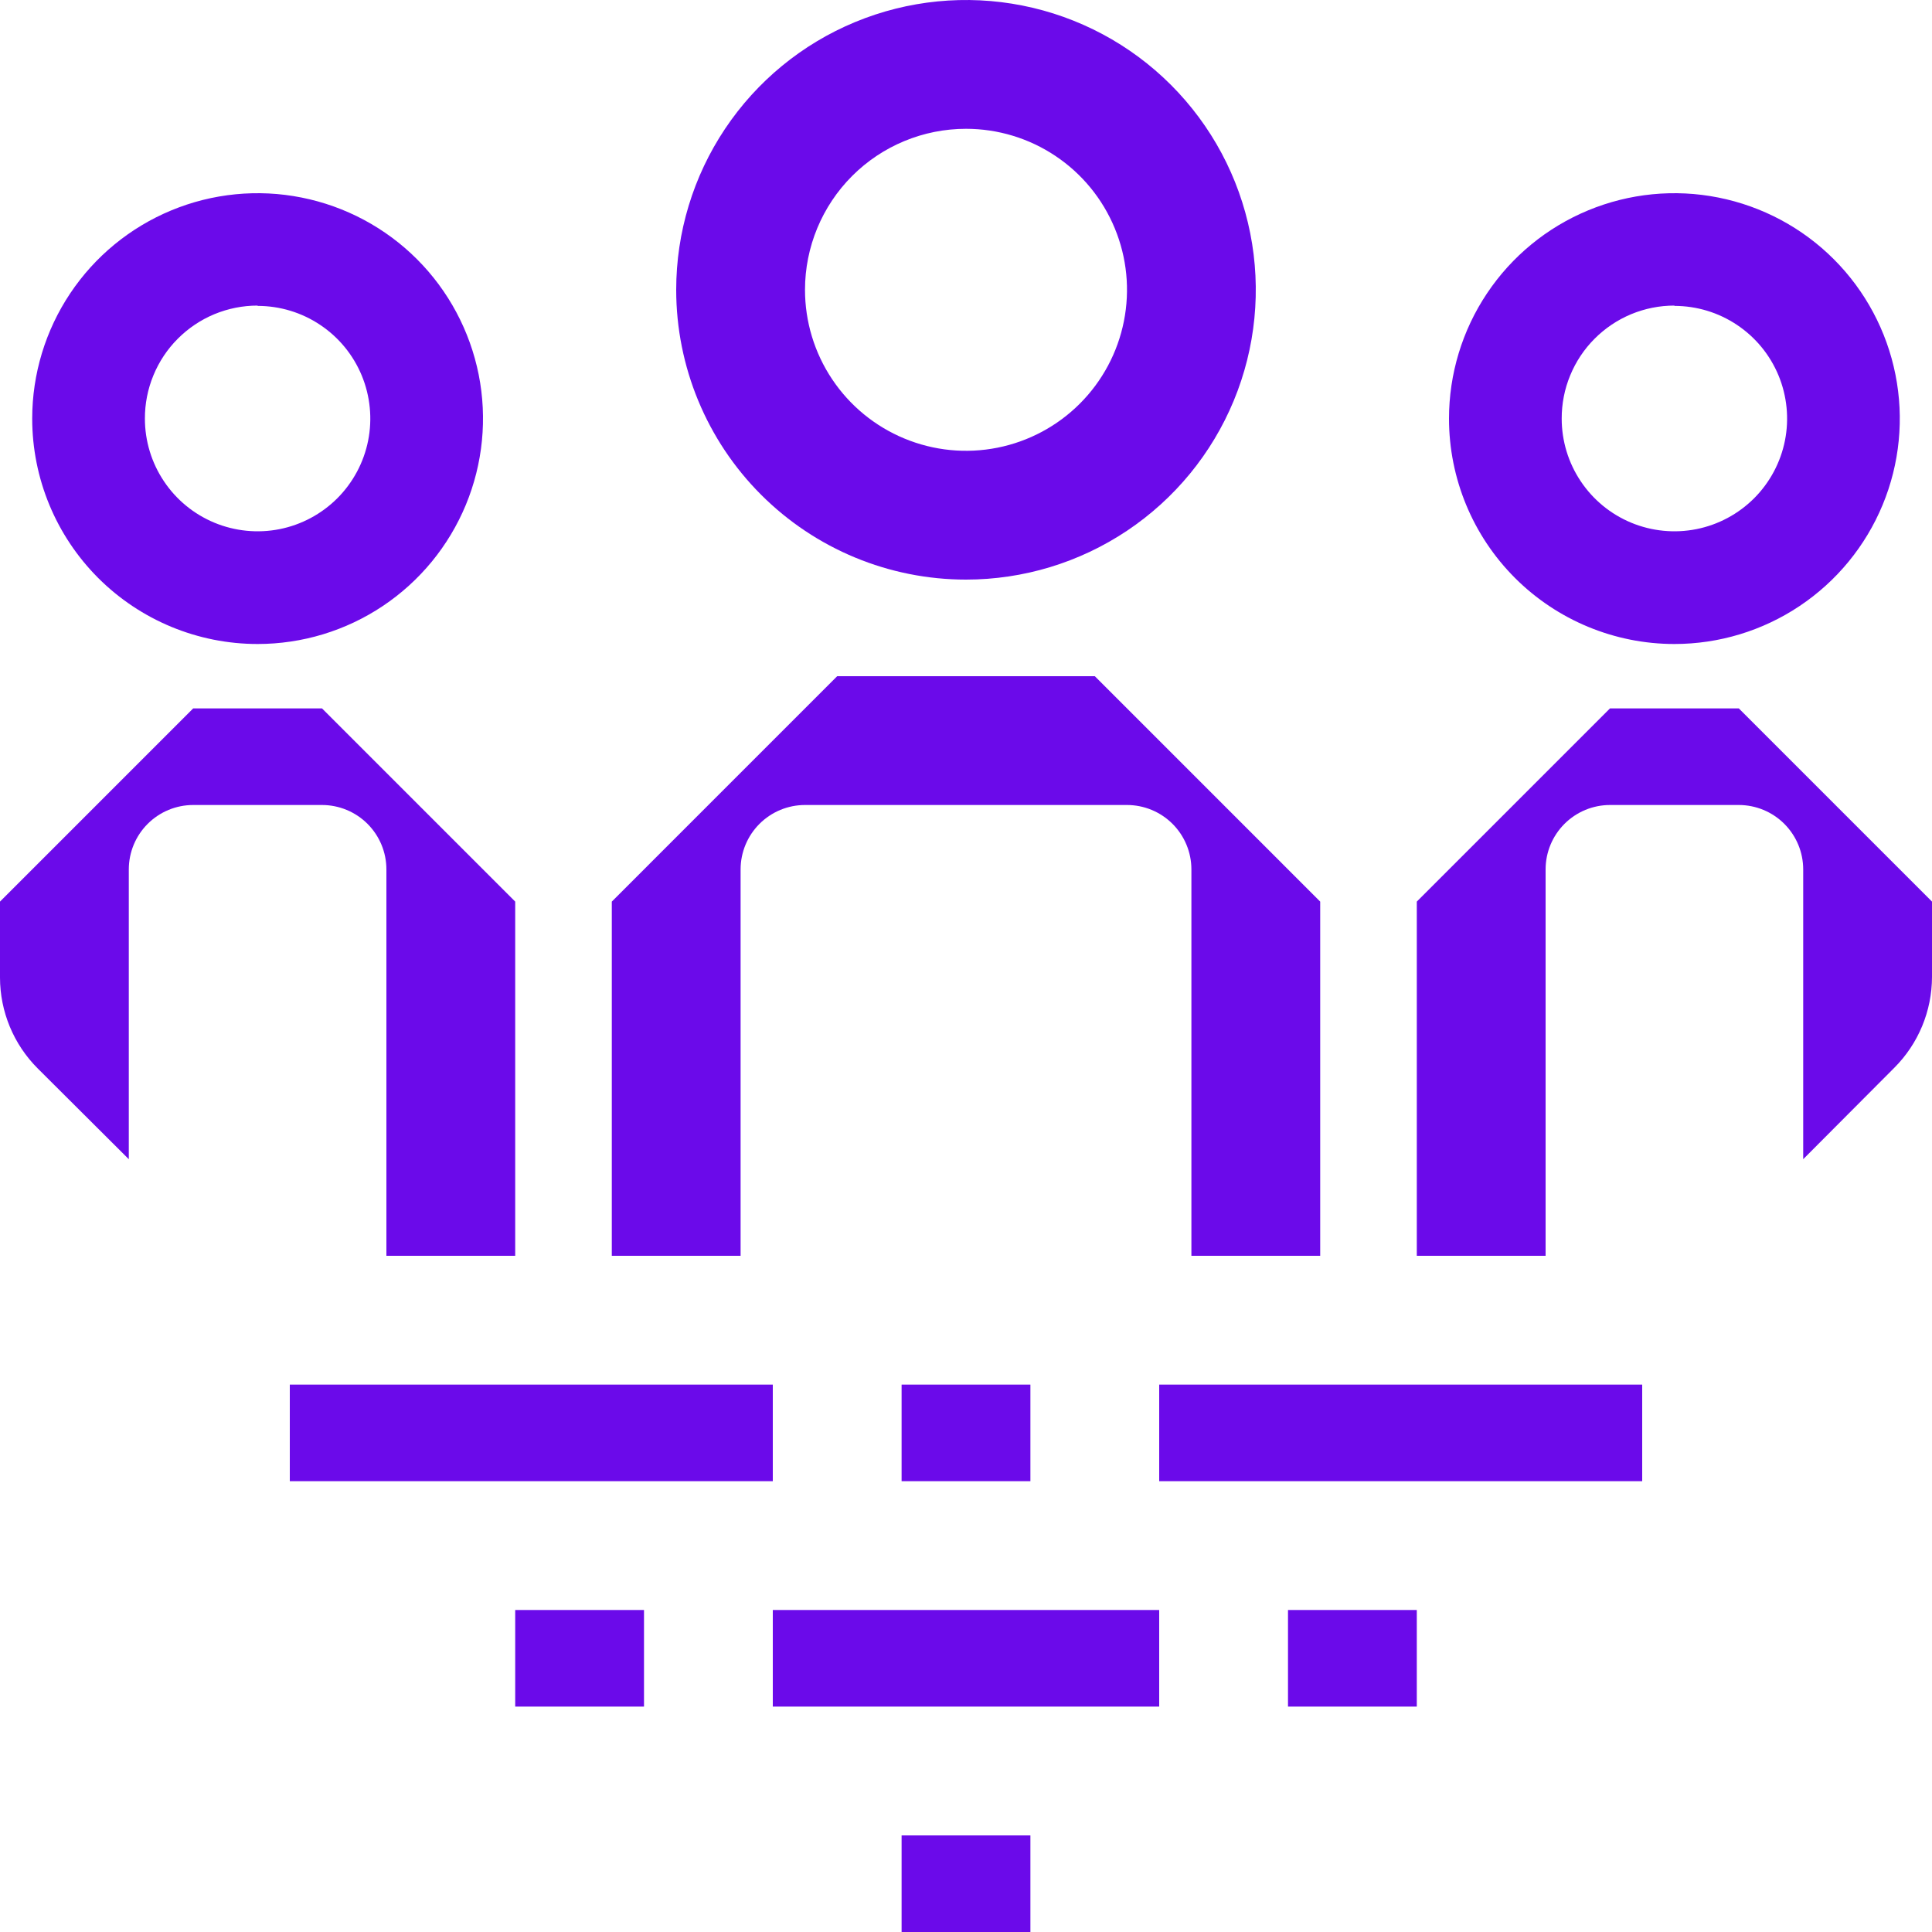 <svg width="60" height="60" viewBox="0 0 60 60" fill="none" xmlns="http://www.w3.org/2000/svg">
<path fill-rule="evenodd" clip-rule="evenodd" d="M30 18C31.78 18 33.52 17.472 35 16.483C36.48 15.494 37.634 14.089 38.315 12.444C38.996 10.8 39.174 8.99 38.827 7.244C38.48 5.498 37.623 3.895 36.364 2.636C35.105 1.377 33.502 0.52 31.756 0.173C30.01 -0.174 28.2 0.004 26.556 0.685C24.911 1.366 23.506 2.52 22.517 4C21.528 5.48 21 7.22 21 9C21 11.387 21.948 13.676 23.636 15.364C25.324 17.052 27.613 18 30 18ZM30 4C30.989 4 31.956 4.293 32.778 4.843C33.6 5.392 34.241 6.173 34.619 7.087C34.998 8 35.097 9.006 34.904 9.975C34.711 10.945 34.235 11.836 33.535 12.536C32.836 13.235 31.945 13.711 30.976 13.904C30.006 14.097 29 13.998 28.087 13.619C27.173 13.241 26.392 12.6 25.843 11.778C25.293 10.956 25 9.989 25 9C25 7.674 25.527 6.402 26.465 5.464C27.402 4.527 28.674 4 30 4Z" fill="#6B0AEA"/>
<path d="M24 43H9V46H24V43Z" fill="#6B0AEA"/>
<path d="M32 43V46H28V43H32Z" fill="#6B0AEA"/>
<path d="M16 50H20V53H16V50Z" fill="#6B0AEA"/>
<path d="M44 50H40V53H44V50Z" fill="#6B0AEA"/>
<path d="M28 57V60H32V57H28Z" fill="#6B0AEA"/>
<path d="M24 50V53H36V50H24Z" fill="#6B0AEA"/>
<path d="M36 43H51V46H36V43Z" fill="#6B0AEA"/>
<path fill-rule="evenodd" clip-rule="evenodd" d="M55.889 18.82C54.738 19.59 53.385 20 52 20C50.144 20 48.363 19.262 47.05 17.95C45.737 16.637 45 14.857 45 13C45 11.616 45.41 10.262 46.18 9.111C46.949 7.96 48.042 7.063 49.321 6.533C50.6 6.003 52.008 5.864 53.366 6.135C54.724 6.405 55.971 7.071 56.95 8.05C57.929 9.029 58.595 10.277 58.865 11.634C59.136 12.992 58.997 14.4 58.467 15.679C57.937 16.958 57.04 18.051 55.889 18.82ZM53.944 10.09C53.369 9.705 52.692 9.5 52 9.5V9.49C51.539 9.49 51.084 9.581 50.658 9.757C50.233 9.934 49.847 10.193 49.522 10.519C49.196 10.845 48.939 11.232 48.764 11.658C48.588 12.083 48.499 12.54 48.5 13C48.5 13.692 48.705 14.369 49.09 14.944C49.474 15.52 50.021 15.969 50.661 16.234C51.3 16.498 52.004 16.568 52.683 16.433C53.362 16.298 53.985 15.964 54.475 15.475C54.964 14.985 55.298 14.362 55.433 13.683C55.568 13.004 55.498 12.3 55.234 11.661C54.969 11.021 54.52 10.474 53.944 10.09Z" fill="#6B0AEA"/>
<path fill-rule="evenodd" clip-rule="evenodd" d="M8 20C9.384 20 10.738 19.59 11.889 18.82C13.04 18.051 13.937 16.958 14.467 15.679C14.997 14.4 15.136 12.992 14.866 11.634C14.595 10.277 13.929 9.029 12.95 8.05C11.971 7.071 10.723 6.405 9.366 6.135C8.008 5.864 6.6 6.003 5.321 6.533C4.042 7.063 2.949 7.96 2.18 9.111C1.411 10.262 1 11.616 1 13C1 14.857 1.738 16.637 3.05 17.95C4.363 19.262 6.143 20 8 20ZM8 9.5C8.692 9.5 9.369 9.705 9.944 10.09C10.52 10.474 10.969 11.021 11.234 11.661C11.498 12.3 11.568 13.004 11.433 13.683C11.298 14.362 10.964 14.985 10.475 15.475C9.985 15.964 9.362 16.298 8.683 16.433C8.004 16.568 7.3 16.498 6.661 16.234C6.021 15.969 5.474 15.52 5.09 14.944C4.705 14.369 4.5 13.692 4.5 13C4.499 12.54 4.588 12.083 4.764 11.658C4.939 11.232 5.196 10.845 5.522 10.519C5.847 10.193 6.233 9.934 6.658 9.757C7.084 9.581 7.54 9.49 8 9.49V9.5Z" fill="#6B0AEA"/>
<path d="M23.586 25.586C23.211 25.961 23 26.47 23 27V39H19V28L26 21H34L41 28V39H37V27C37 26.47 36.789 25.961 36.414 25.586C36.039 25.211 35.53 25 35 25H25C24.47 25 23.961 25.211 23.586 25.586Z" fill="#6B0AEA"/>
<path d="M60 28L54 22H50L44 28V39H48V27C48 26.47 48.211 25.961 48.586 25.586C48.961 25.211 49.47 25 50 25H54C54.53 25 55.039 25.211 55.414 25.586C55.789 25.961 56 26.47 56 27V36L58.83 33.16C59.578 32.412 59.998 31.398 60 30.34V28Z" fill="#6B0AEA"/>
<path d="M12 39V27C12 26.47 11.789 25.961 11.414 25.586C11.039 25.211 10.53 25 10 25H6C5.47 25 4.961 25.211 4.586 25.586C4.211 25.961 4 26.47 4 27V36L1.17 33.18C0.422 32.432 0.002 31.418 0 30.36V28L6 22H10L16 28V39H12Z" fill="#6B0AEA"/>
</svg>
